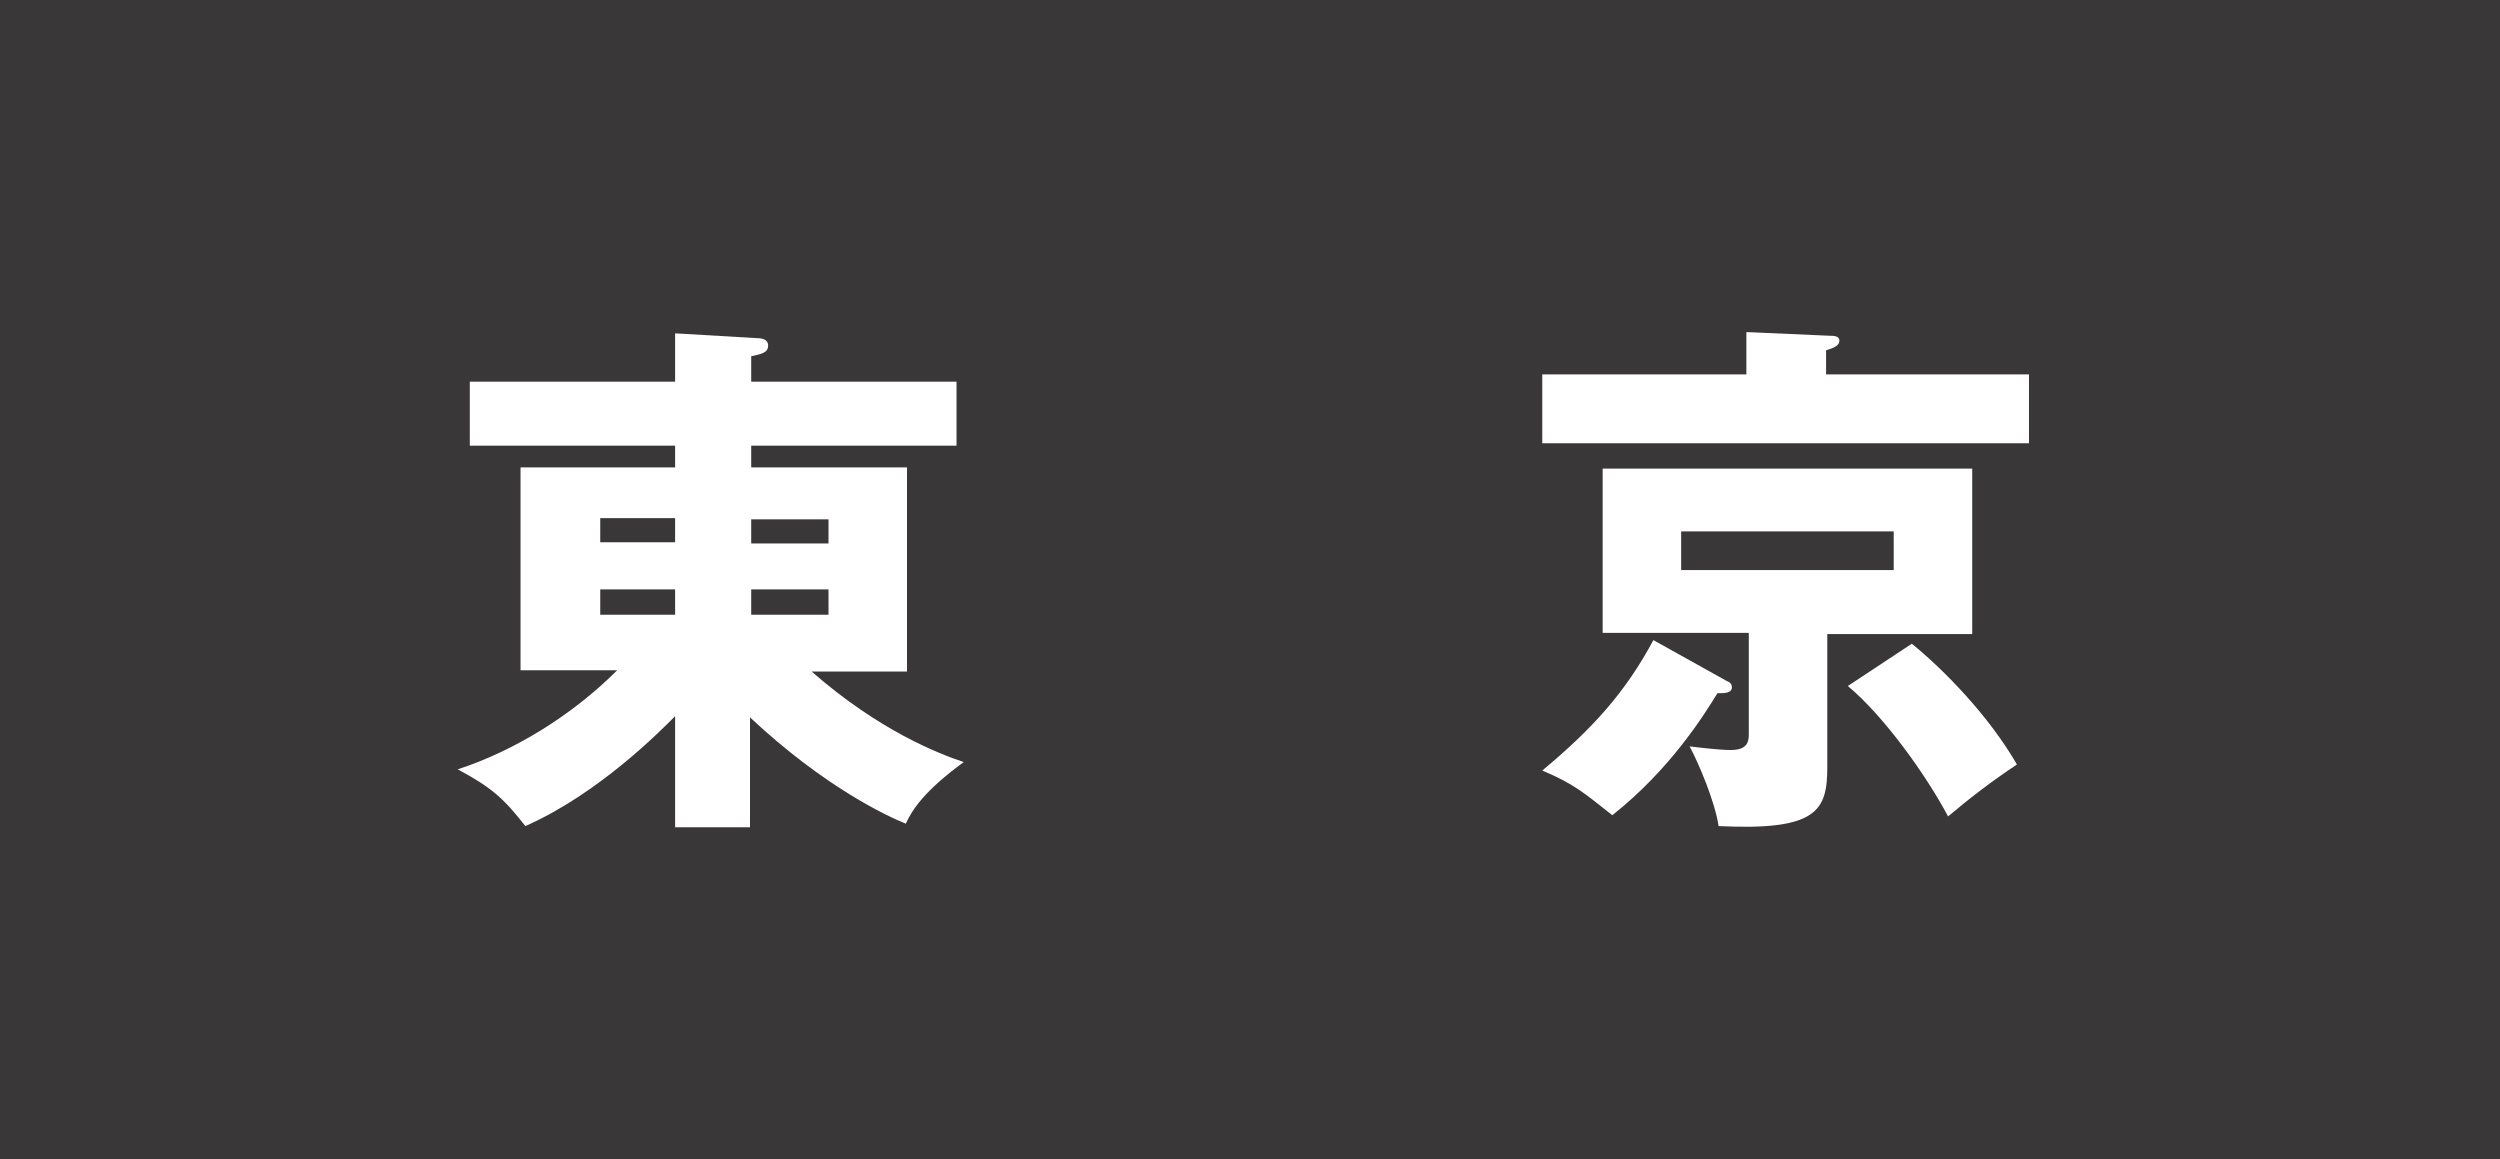 <?xml version="1.0" encoding="utf-8"?>
<!-- Generator: Adobe Illustrator 24.0.1, SVG Export Plug-In . SVG Version: 6.00 Build 0)  -->
<svg version="1.1" id="レイヤー_1" xmlns="http://www.w3.org/2000/svg" xmlns:xlink="http://www.w3.org/1999/xlink" x="0px"
	 y="0px" viewBox="0 0 207 96" style="enable-background:new 0 0 207 96;" xml:space="preserve">
<style type="text/css">
	.st0{fill:#393737;}
	.st1{enable-background:new    ;}
	.st2{fill:#FFFFFF;}
</style>
<g id="レイヤー_2_1_">
</g>
<rect id="長方形_26_4_" class="st0" width="207" height="96"/>
<g class="st1">
	<path class="st2" d="M62.2,68.5h-6.3v-9.2c-1.2,1.2-6.3,6.4-12.4,9.1c-1.8-2.3-2.8-3.2-5.6-4.7c4.6-1.5,9.4-4.4,13.2-8.2h-8V38.7
		h12.8v-1.8h-17v-5.3h17v-4l6.8,0.4c0.4,0,0.9,0.1,0.9,0.6c0,0.6-0.5,0.7-1.4,0.9v2.1h17v5.3h-17v1.8h12.9v16.9h-7.9
		c5.6,4.9,10.5,6.8,12.6,7.5c-3.3,2.4-4.3,4-4.8,5.1c-1.5-0.6-6.7-3-12.9-8.8v9.1H62.2z M55.9,42.9h-6.2v2h6.2V42.9z M55.9,48.8
		h-6.2v2.1h6.2V48.8z M62.2,45h6.4v-2h-6.4C62.2,43,62.2,45,62.2,45z M62.2,50.9h6.4v-2.1h-6.4C62.2,48.8,62.2,50.9,62.2,50.9z"/>
	<path class="st2" d="M144.7,27.5l6.8,0.3c0.3,0,0.8,0,0.8,0.4c0,0.4-0.4,0.6-1.1,0.8v2H168v5.7h-40.3V31h16.9v-3.5H144.7z
		 M143,56.4c0.3,0.1,0.4,0.3,0.4,0.5c0,0.5-0.6,0.5-1.2,0.5c-1.1,1.8-3.9,6.3-8.7,10.1c-2.4-1.9-3.2-2.6-5.8-3.7
		c4.2-3.5,6.9-6.5,9.2-10.8L143,56.4z M151.3,63.5c0,3.6-0.8,5.3-9,4.9c-0.3-2-1.6-5.1-2.4-6.6c0.8,0.1,2.5,0.3,3.4,0.3
		c1.4,0,1.5-0.7,1.5-1.3v-8.4h-12.1V38.8h30.6v13.7h-12V63.5z M139.2,44v3.2h17.6V44H139.2z M158.3,53.3c2.7,2.2,6.4,6,8.7,10
		c-2.1,1.4-3.8,2.7-5.7,4.3c-1.8-3.4-5.3-8.3-8.3-10.8L158.3,53.3z"/>
</g>
</svg>
